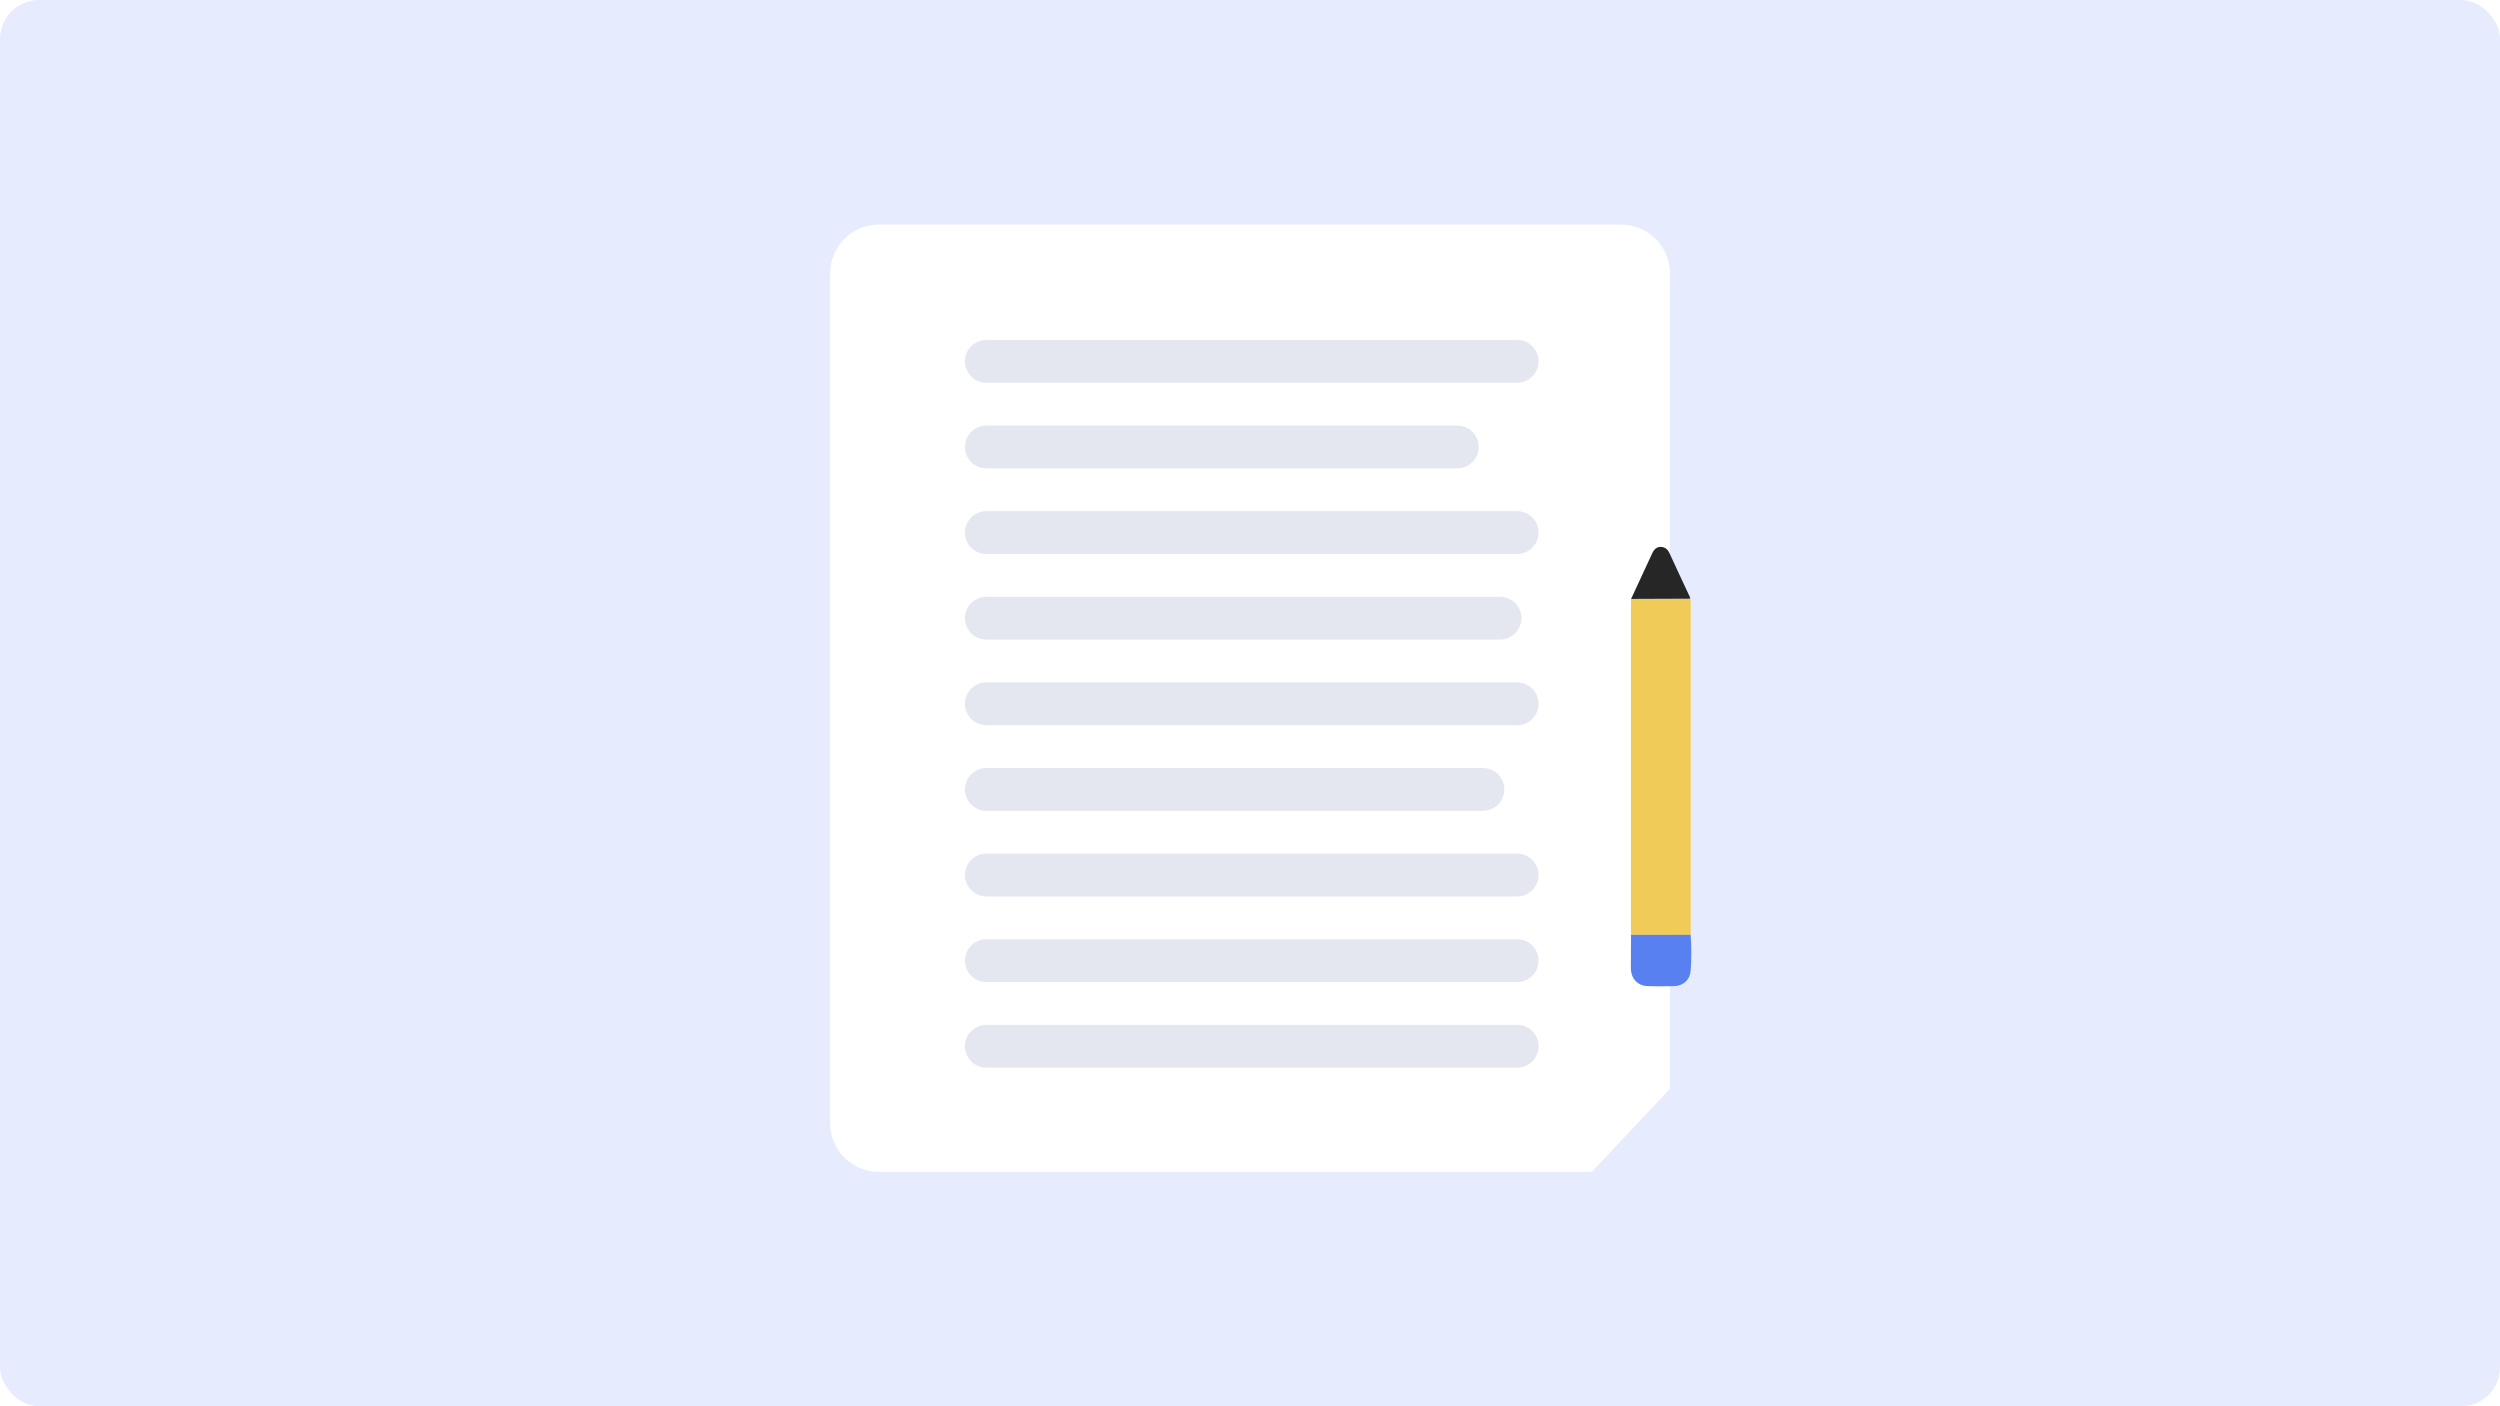<svg width="256" height="144" viewBox="0 0 256 144" fill="none" xmlns="http://www.w3.org/2000/svg">
<rect width="256" height="144" rx="4" fill="#E6ECFD"/>
<path d="M85 28L85 115C85 117.761 87.239 120 90 120L163 120L171 111.5L171 28C171 25.239 168.761 23 166 23L90 23C87.239 23 85 25.239 85 28Z" fill="white"/>
<g filter="url(#filter0_d_210_6262)">
<path d="M163.525 111.5H171L163 120L161.578 113.958C161.283 112.703 162.236 111.5 163.525 111.5Z" fill="white"/>
</g>
<g filter="url(#filter1_d_210_6262)">
<path d="M177.016 88.726C177.011 88.578 177.004 88.429 177.004 88.281C177.004 77.142 177.004 66.002 177.004 54.863C177.004 54.685 177.016 54.507 177.023 54.33C179.041 54.322 181.059 54.314 183.078 54.306C183.148 54.445 183.128 54.597 183.128 54.745C183.128 66.028 183.128 77.31 183.128 88.593C183.128 88.638 183.124 88.683 183.121 88.727C181.086 88.727 179.051 88.727 177.016 88.727V88.726Z" fill="#F1CB57"/>
<path d="M177.016 88.726C179.052 88.726 181.087 88.726 183.122 88.726C183.205 89.953 183.221 91.186 183.122 92.408C183.045 93.357 182.355 93.951 181.423 93.979C180.526 94.006 179.627 94.008 178.729 93.979C177.673 93.945 176.999 93.197 177 92.109C177 90.981 177.01 89.854 177.016 88.726Z" fill="#5880F1"/>
<path d="M183.079 54.306C181.06 54.314 179.041 54.322 177.023 54.33C177.75 52.76 178.476 51.191 179.204 49.623C179.379 49.247 179.668 48.98 180.08 49.001C180.471 49.022 180.768 49.233 180.951 49.634C181.636 51.141 182.346 52.637 183.045 54.137C183.068 54.188 183.068 54.248 183.079 54.304V54.306Z" fill="#262626"/>
</g>
<path opacity="0.5" d="M101 37H155.357" stroke="#CAD0E2" stroke-width="4.384" stroke-linecap="round"/>
<path opacity="0.5" d="M101 45.767H149.22" stroke="#CAD0E2" stroke-width="4.384" stroke-linecap="round"/>
<path opacity="0.5" d="M101 54.535H155.357" stroke="#CAD0E2" stroke-width="4.384" stroke-linecap="round"/>
<path opacity="0.5" d="M101 63.302H153.604" stroke="#CAD0E2" stroke-width="4.384" stroke-linecap="round"/>
<path opacity="0.5" d="M101 72.069H155.357" stroke="#CAD0E2" stroke-width="4.384" stroke-linecap="round"/>
<path opacity="0.5" d="M101 80.836H151.85" stroke="#CAD0E2" stroke-width="4.384" stroke-linecap="round"/>
<path opacity="0.5" d="M101 89.604H155.357" stroke="#CAD0E2" stroke-width="4.384" stroke-linecap="round"/>
<path opacity="0.5" d="M101 98.371H155.357" stroke="#CAD0E2" stroke-width="4.384" stroke-linecap="round"/>
<path opacity="0.5" d="M101 107.138H155.357" stroke="#CAD0E2" stroke-width="4.384" stroke-linecap="round"/>
<defs>
<filter id="filter0_d_210_6262" x="155.923" y="106.9" width="18.677" height="17.7" filterUnits="userSpaceOnUse" color-interpolation-filters="sRGB">
<feFlood flood-opacity="0" result="BackgroundImageFix"/>
<feColorMatrix in="SourceAlpha" type="matrix" values="0 0 0 0 0 0 0 0 0 0 0 0 0 0 0 0 0 0 127 0" result="hardAlpha"/>
<feOffset dx="-1"/>
<feGaussianBlur stdDeviation="2.3"/>
<feComposite in2="hardAlpha" operator="out"/>
<feColorMatrix type="matrix" values="0 0 0 0 0.198 0 0 0 0 0.393 0 0 0 0 0.393 0 0 0 0.21 0"/>
<feBlend mode="normal" in2="BackgroundImageFix" result="effect1_dropShadow_210_6262"/>
<feBlend mode="normal" in="SourceGraphic" in2="effect1_dropShadow_210_6262" result="shape"/>
</filter>
<filter id="filter1_d_210_6262" x="163.216" y="49" width="19.974" height="55.784" filterUnits="userSpaceOnUse" color-interpolation-filters="sRGB">
<feFlood flood-opacity="0" result="BackgroundImageFix"/>
<feColorMatrix in="SourceAlpha" type="matrix" values="0 0 0 0 0 0 0 0 0 0 0 0 0 0 0 0 0 0 127 0" result="hardAlpha"/>
<feMorphology radius="4.616" operator="erode" in="SourceAlpha" result="effect1_dropShadow_210_6262"/>
<feOffset dx="-10" dy="7"/>
<feGaussianBlur stdDeviation="4.2"/>
<feComposite in2="hardAlpha" operator="out"/>
<feColorMatrix type="matrix" values="0 0 0 0 0.134 0 0 0 0 0.19 0 0 0 0 0.343 0 0 0 0.29 0"/>
<feBlend mode="normal" in2="BackgroundImageFix" result="effect1_dropShadow_210_6262"/>
<feBlend mode="normal" in="SourceGraphic" in2="effect1_dropShadow_210_6262" result="shape"/>
</filter>
</defs>
</svg>
